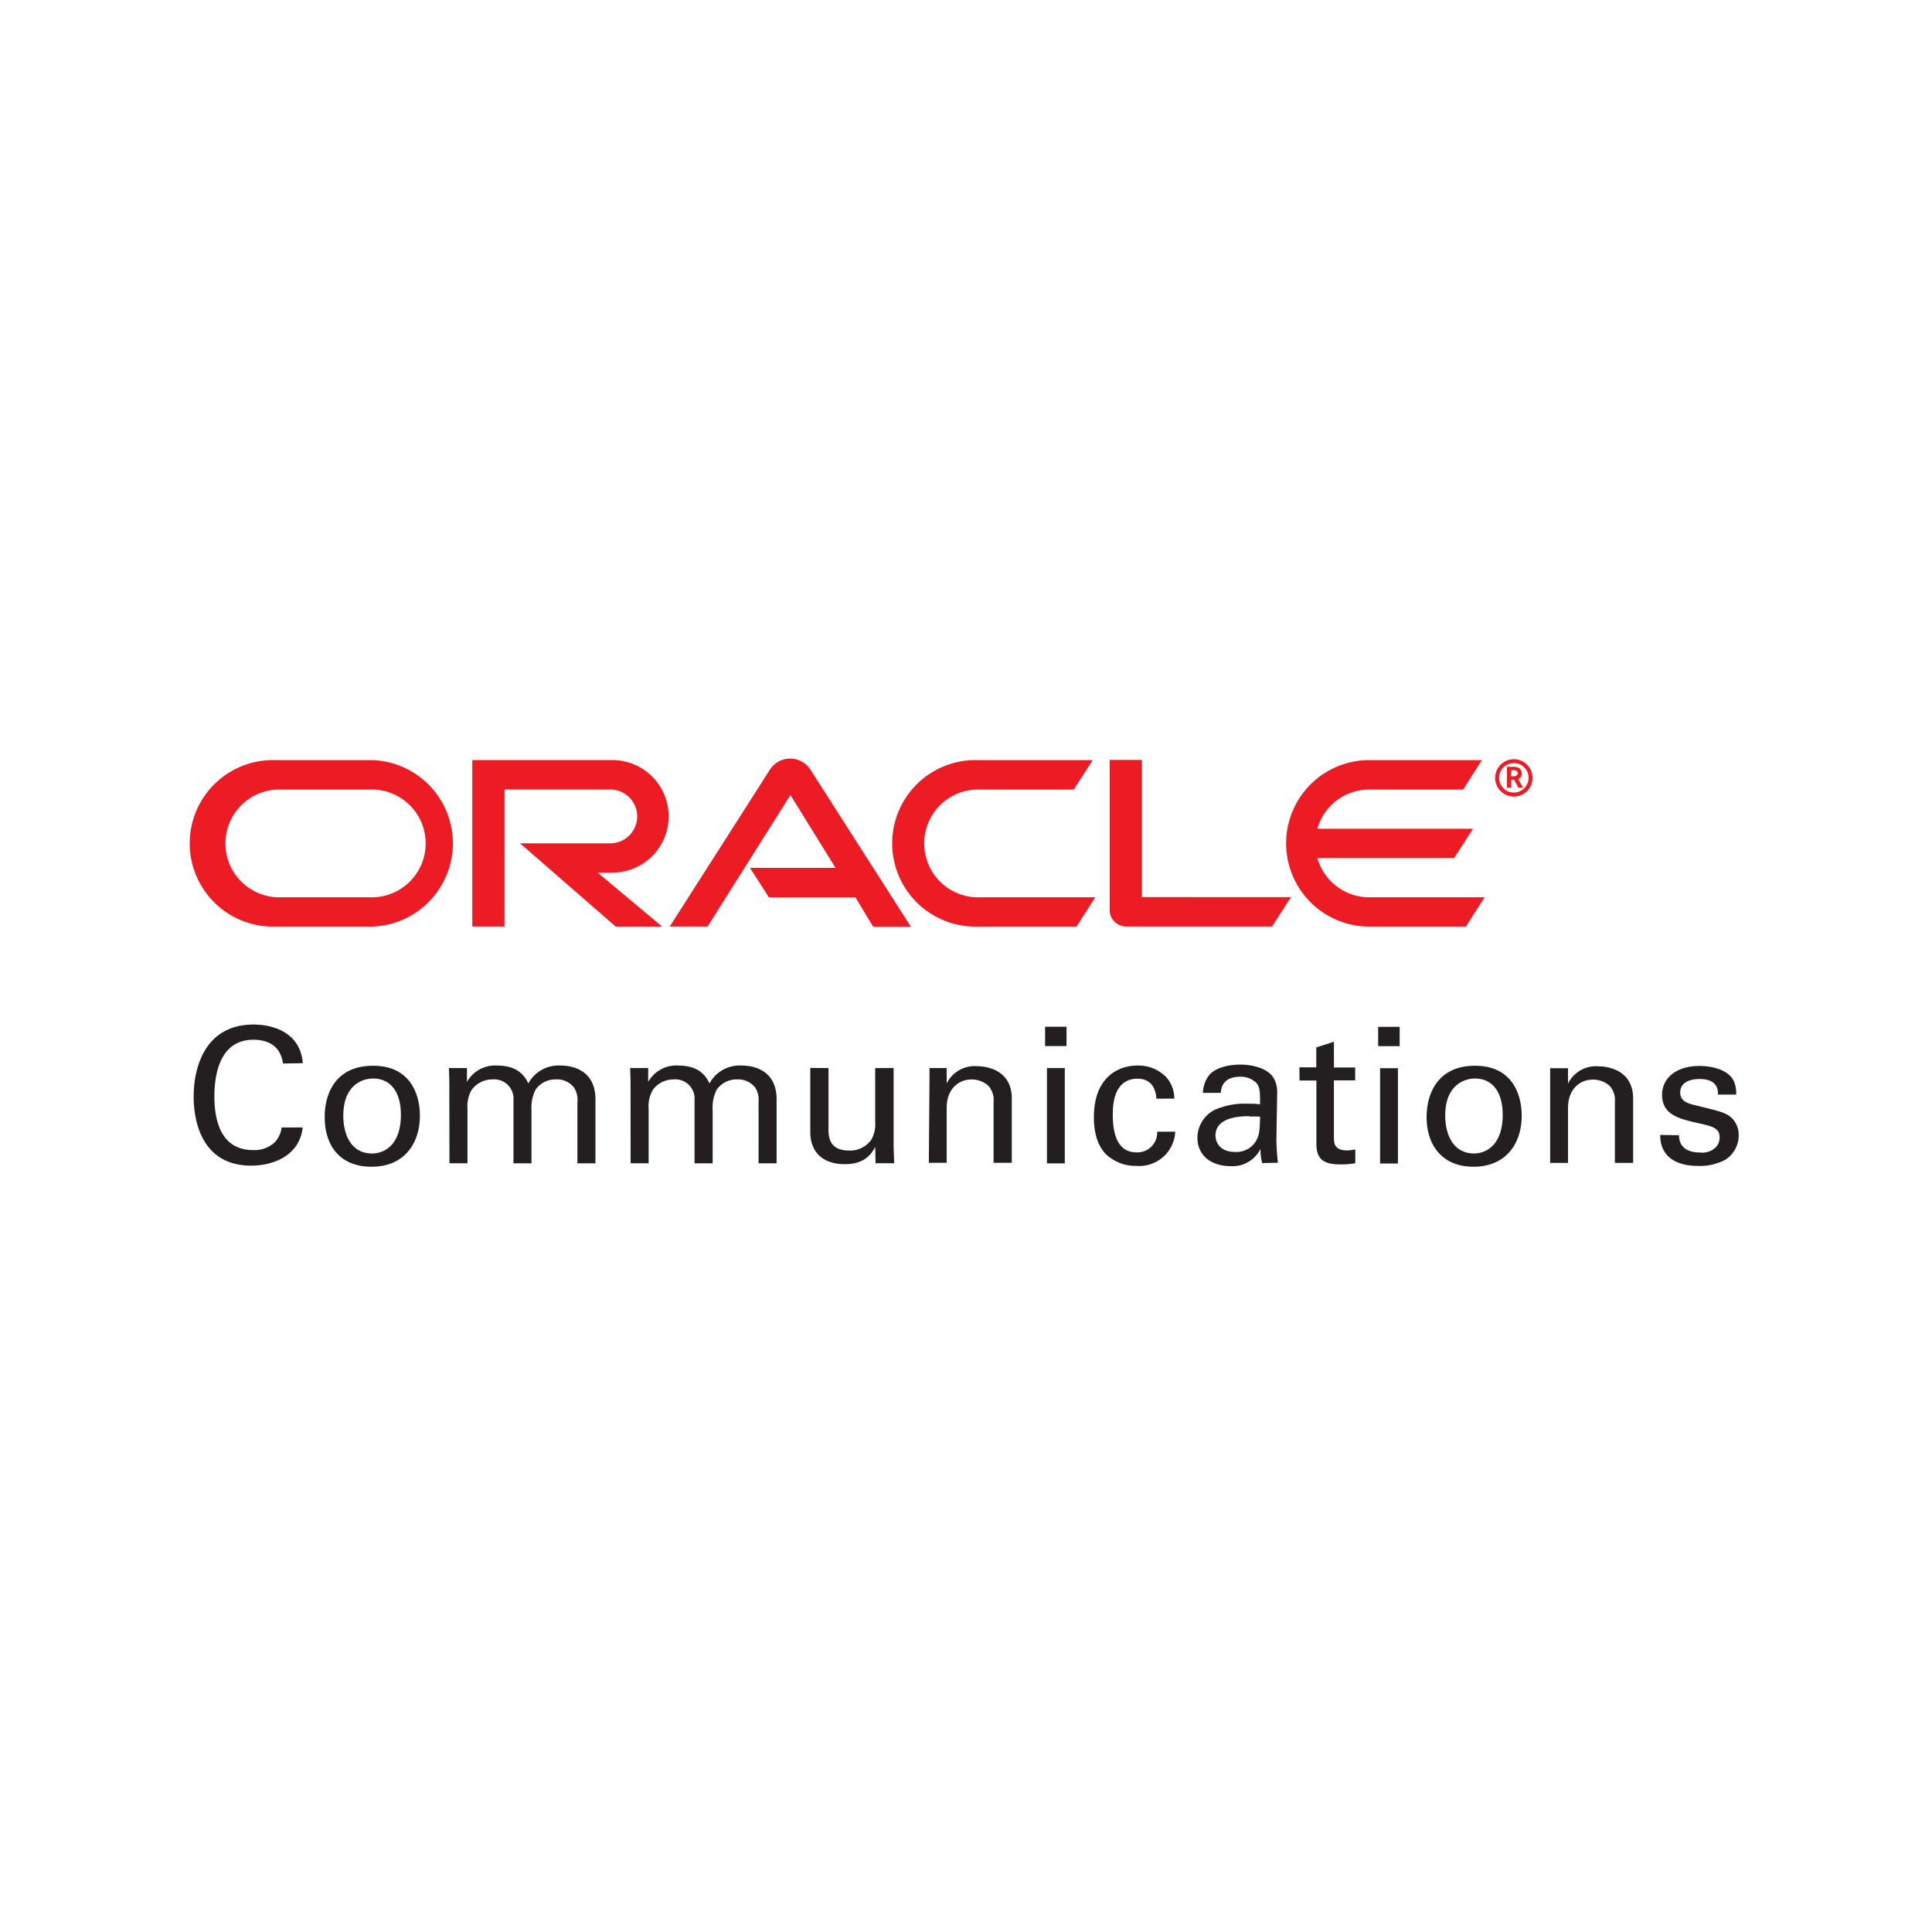 <svg xmlns="http://www.w3.org/2000/svg" viewBox="0 0 300 300"><defs><style>.cls-1{fill:#ed1c24;}.cls-2{fill:#231f20;}</style></defs><g id="VECTOR_LOGOS" data-name="VECTOR LOGOS"><path class="cls-1" d="M116.48,134.76h13.26l-7-11.31-12.86,20.42H104l15.65-24.51a3.75,3.75,0,0,1,6.1,0l15.7,24.55h-5.86l-2.76-4.57H119.4l-2.92-4.54m60.84,4.54V118h-5V141.4a2.4,2.4,0,0,0,.74,1.71,2.53,2.53,0,0,0,1.81.76h22.65l2.95-4.57H177.32m-82.23-3.8a8.74,8.74,0,0,0,0-17.48H73.34v25.85h5V122.59H94.76a4.18,4.18,0,1,1,0,8.36h-14l14.85,12.93h7.21l-10-8.37h2.26m-52.33,8.37h15a12.93,12.93,0,0,0,0-25.85h-15a12.93,12.93,0,1,0,0,25.85m14.68-4.55H43.09a8.37,8.37,0,0,1,0-16.73H57.44a8.37,8.37,0,1,1,0,16.73m94.39,4.55h15.34l2.9-4.55h-17.9a8.37,8.37,0,1,1,0-16.73h14.57l2.94-4.57H151.83a12.93,12.93,0,1,0,0,25.85m60.79-4.55a8.38,8.38,0,0,1-8.06-6.09H225.8l2.93-4.55H204.56a8.36,8.36,0,0,1,8.06-6.09H227.2l2.91-4.57H212.28a12.93,12.93,0,0,0,0,25.85h15.34l2.92-4.55H212.62m20.16-18.54a2.29,2.29,0,1,1,2.3,2.28,2.29,2.29,0,0,1-2.3-2.28m2.3,2.9a2.88,2.88,0,0,0,2.89-2.89,2.9,2.9,0,1,0-2.89,2.89m-.28-4.62a2.66,2.66,0,0,1,.86.09.91.91,0,0,1,.62.91,2.42,2.42,0,0,1,0,.26.79.79,0,0,1-.4.57l-.12.08.74,1.34h-.72l-.67-1.25h-.44v1.25H234v-3.25h.82m.23,1.47a.54.54,0,0,0,.52-.21.3.3,0,0,0,.1-.27.45.45,0,0,0-.25-.4,1.62,1.62,0,0,0-.6-.06h-.17v.94h.4"/><path class="cls-2" d="M43.94,165.14c-.12-.74-.51-3.69-4.6-3.69-5.13,0-6.05,5.25-6.05,8.79,0,4,1.15,8.34,6,8.34a4.57,4.57,0,0,0,3.44-1.27,4.18,4.18,0,0,0,1-2.24H47c-.44,4.19-4.3,5.93-8,5.93-7.49,0-8.93-6.61-8.93-10.73,0-4.48,1.74-11.18,9.31-11.18,3,0,7.26,1.21,7.64,6Zm14,.35c5.93,0,7.26,4.66,7.26,7.75,0,4.34-2.45,7.93-7.49,7.93s-7.29-3.39-7.29-7.72C50.41,169.79,52.13,165.49,57.93,165.49Zm-.17,13.62c2.09,0,4.48-1.5,4.48-6,0-3.69-1.71-5.64-4.31-5.64-1.77,0-4.63,1.12-4.63,5.75C53.3,176.31,54.6,179.11,57.76,179.11Zm12-11.26-.06-2h2.8V168a5,5,0,0,1,4.69-2.54c3.27,0,4.31,1.68,4.84,2.77a5.32,5.32,0,0,1,5-2.77c2.12,0,5.42.88,5.42,5.25v9.93h-2.8v-9.49a3.6,3.6,0,0,0-.5-2.24,3.32,3.32,0,0,0-2.83-1.3,3.75,3.75,0,0,0-3.15,1.57,6.07,6.07,0,0,0-.65,3.18v8.28h-2.8v-9.78a3,3,0,0,0-3.24-3.25,4,4,0,0,0-3.25,1.62,5.19,5.19,0,0,0-.65,3v8.4h-2.8Zm28.14,0-.06-2h2.8V168a5,5,0,0,1,4.69-2.54c3.27,0,4.3,1.68,4.83,2.77a5.32,5.32,0,0,1,5-2.77c2.12,0,5.42.88,5.42,5.25v9.93h-2.8v-9.49a3.67,3.67,0,0,0-.5-2.24,3.34,3.34,0,0,0-2.83-1.3,3.79,3.79,0,0,0-3.16,1.57,6.15,6.15,0,0,0-.64,3.18v8.28h-2.81v-9.78a3,3,0,0,0-3.24-3.25,4,4,0,0,0-3.24,1.62,5.19,5.19,0,0,0-.65,3v8.4h-2.8Zm30.74-2v9.53c0,1.44.32,3.27,3.15,3.27a4,4,0,0,0,3.48-1.65,4.79,4.79,0,0,0,.62-2.77v-8.38h2.86v12c0,.3.06,1.95.09,2.77h-2.89l-.06-2.53c-.53,1-1.53,2.68-4.71,2.68-3.66,0-5.37-2.09-5.37-5v-9.94Zm15.68,1.71,0-1.71H147l0,2.39a4.84,4.84,0,0,1,4.75-2.68c1.32,0,5.36.5,5.36,5v10h-2.83v-9.4a3.34,3.34,0,0,0-.79-2.54,3.84,3.84,0,0,0-2.63-1c-2,0-3.86,1.45-3.86,4.42v8.52h-2.77Zm17.95-8.13h3.33v3h-3.33Zm.29,6.42h2.77v14.8h-2.77Zm17,4.75c-.06-.68-.26-3.1-2.94-3.1-3.84,0-3.84,4.46-3.84,5.58,0,3,.74,5.86,3.69,5.86a3.08,3.08,0,0,0,3.21-3.21h2.8a5.59,5.59,0,0,1-6,5.31,6.7,6.7,0,0,1-4.87-1.92c-.88-1-1.76-2.59-1.76-5.66,0-6.16,3.77-8,6.72-8a6,6,0,0,1,4.54,1.83,5.06,5.06,0,0,1,1.23,3.3Zm16.42,10a7.78,7.78,0,0,1-.26-2.21,4.8,4.8,0,0,1-4.57,2.69c-3.4,0-5.22-1.92-5.22-4.37a4.87,4.87,0,0,1,2.59-4.33,11.48,11.48,0,0,1,5.13-1c.71,0,1.15,0,2,.09,0-1.82,0-2.62-.53-3.27a3.38,3.38,0,0,0-2.57-1c-2.8,0-2.95,1.91-3,2.5h-2.77a4.78,4.78,0,0,1,1-2.8c1.12-1.23,3.22-1.59,4.78-1.59,2.15,0,4.45.68,5.25,2.18a4.41,4.41,0,0,1,.5,2.27l-.12,7.08a33.73,33.73,0,0,0,.24,3.71Zm-1.92-7.28c-1.12,0-5.33,0-5.33,3,0,.94.59,2.56,3.07,2.56a3.55,3.55,0,0,0,3.15-1.59c.62-1,.65-1.83.71-3.89A12.16,12.16,0,0,0,194.07,173.39Zm7.7-7.58h2.62v-3.09l2.74-.89v4h3.3v2h-3.3v8.87c0,.74,0,2,2,2a5.89,5.89,0,0,0,1.32-.15v2.15a13.36,13.36,0,0,1-2.3.18c-2.53,0-3.74-.74-3.74-3.15v-9.88h-2.62ZM214,159.45h3.34v3H214Zm.3,6.42h2.77v14.8h-2.77Zm14.74-.38c5.92,0,7.25,4.66,7.25,7.75,0,4.34-2.45,7.93-7.49,7.93-4.89,0-7.28-3.39-7.28-7.72C221.54,169.79,223.25,165.49,229.06,165.49Zm-.18,13.62c2.09,0,4.48-1.5,4.48-6,0-3.69-1.71-5.64-4.3-5.64-1.77,0-4.63,1.12-4.63,5.75C224.43,176.31,225.73,179.11,228.88,179.11Zm11.85-11.53,0-1.71h2.77l0,2.39a4.84,4.84,0,0,1,4.75-2.68c1.32,0,5.36.5,5.36,5v10h-2.83v-9.4a3.38,3.38,0,0,0-.79-2.54,3.84,3.84,0,0,0-2.63-1c-2,0-3.86,1.45-3.86,4.42v8.52h-2.77Zm20,8.7c0,1.12.56,2.68,3.25,2.68a3,3,0,0,0,2.59-.94,2.26,2.26,0,0,0,.47-1.39c0-1.44-1-1.71-3.24-2.21-3.1-.7-5.69-1.32-5.69-4.42,0-2.71,2.36-4.48,5.78-4.48,1.86,0,4.45.53,5.33,2.3a4.6,4.6,0,0,1,.39,2.15h-2.83c.09-2.24-1.86-2.42-2.86-2.42-.42,0-3,0-3,2.13,0,1.35,1.33,1.68,2.09,1.88,4.1,1,5,1.21,5.87,2a3.64,3.64,0,0,1,1.12,2.74,4.47,4.47,0,0,1-2,3.74,8.31,8.31,0,0,1-4.4,1c-3,0-5.81-1.24-5.78-4.81Z"/></g></svg>